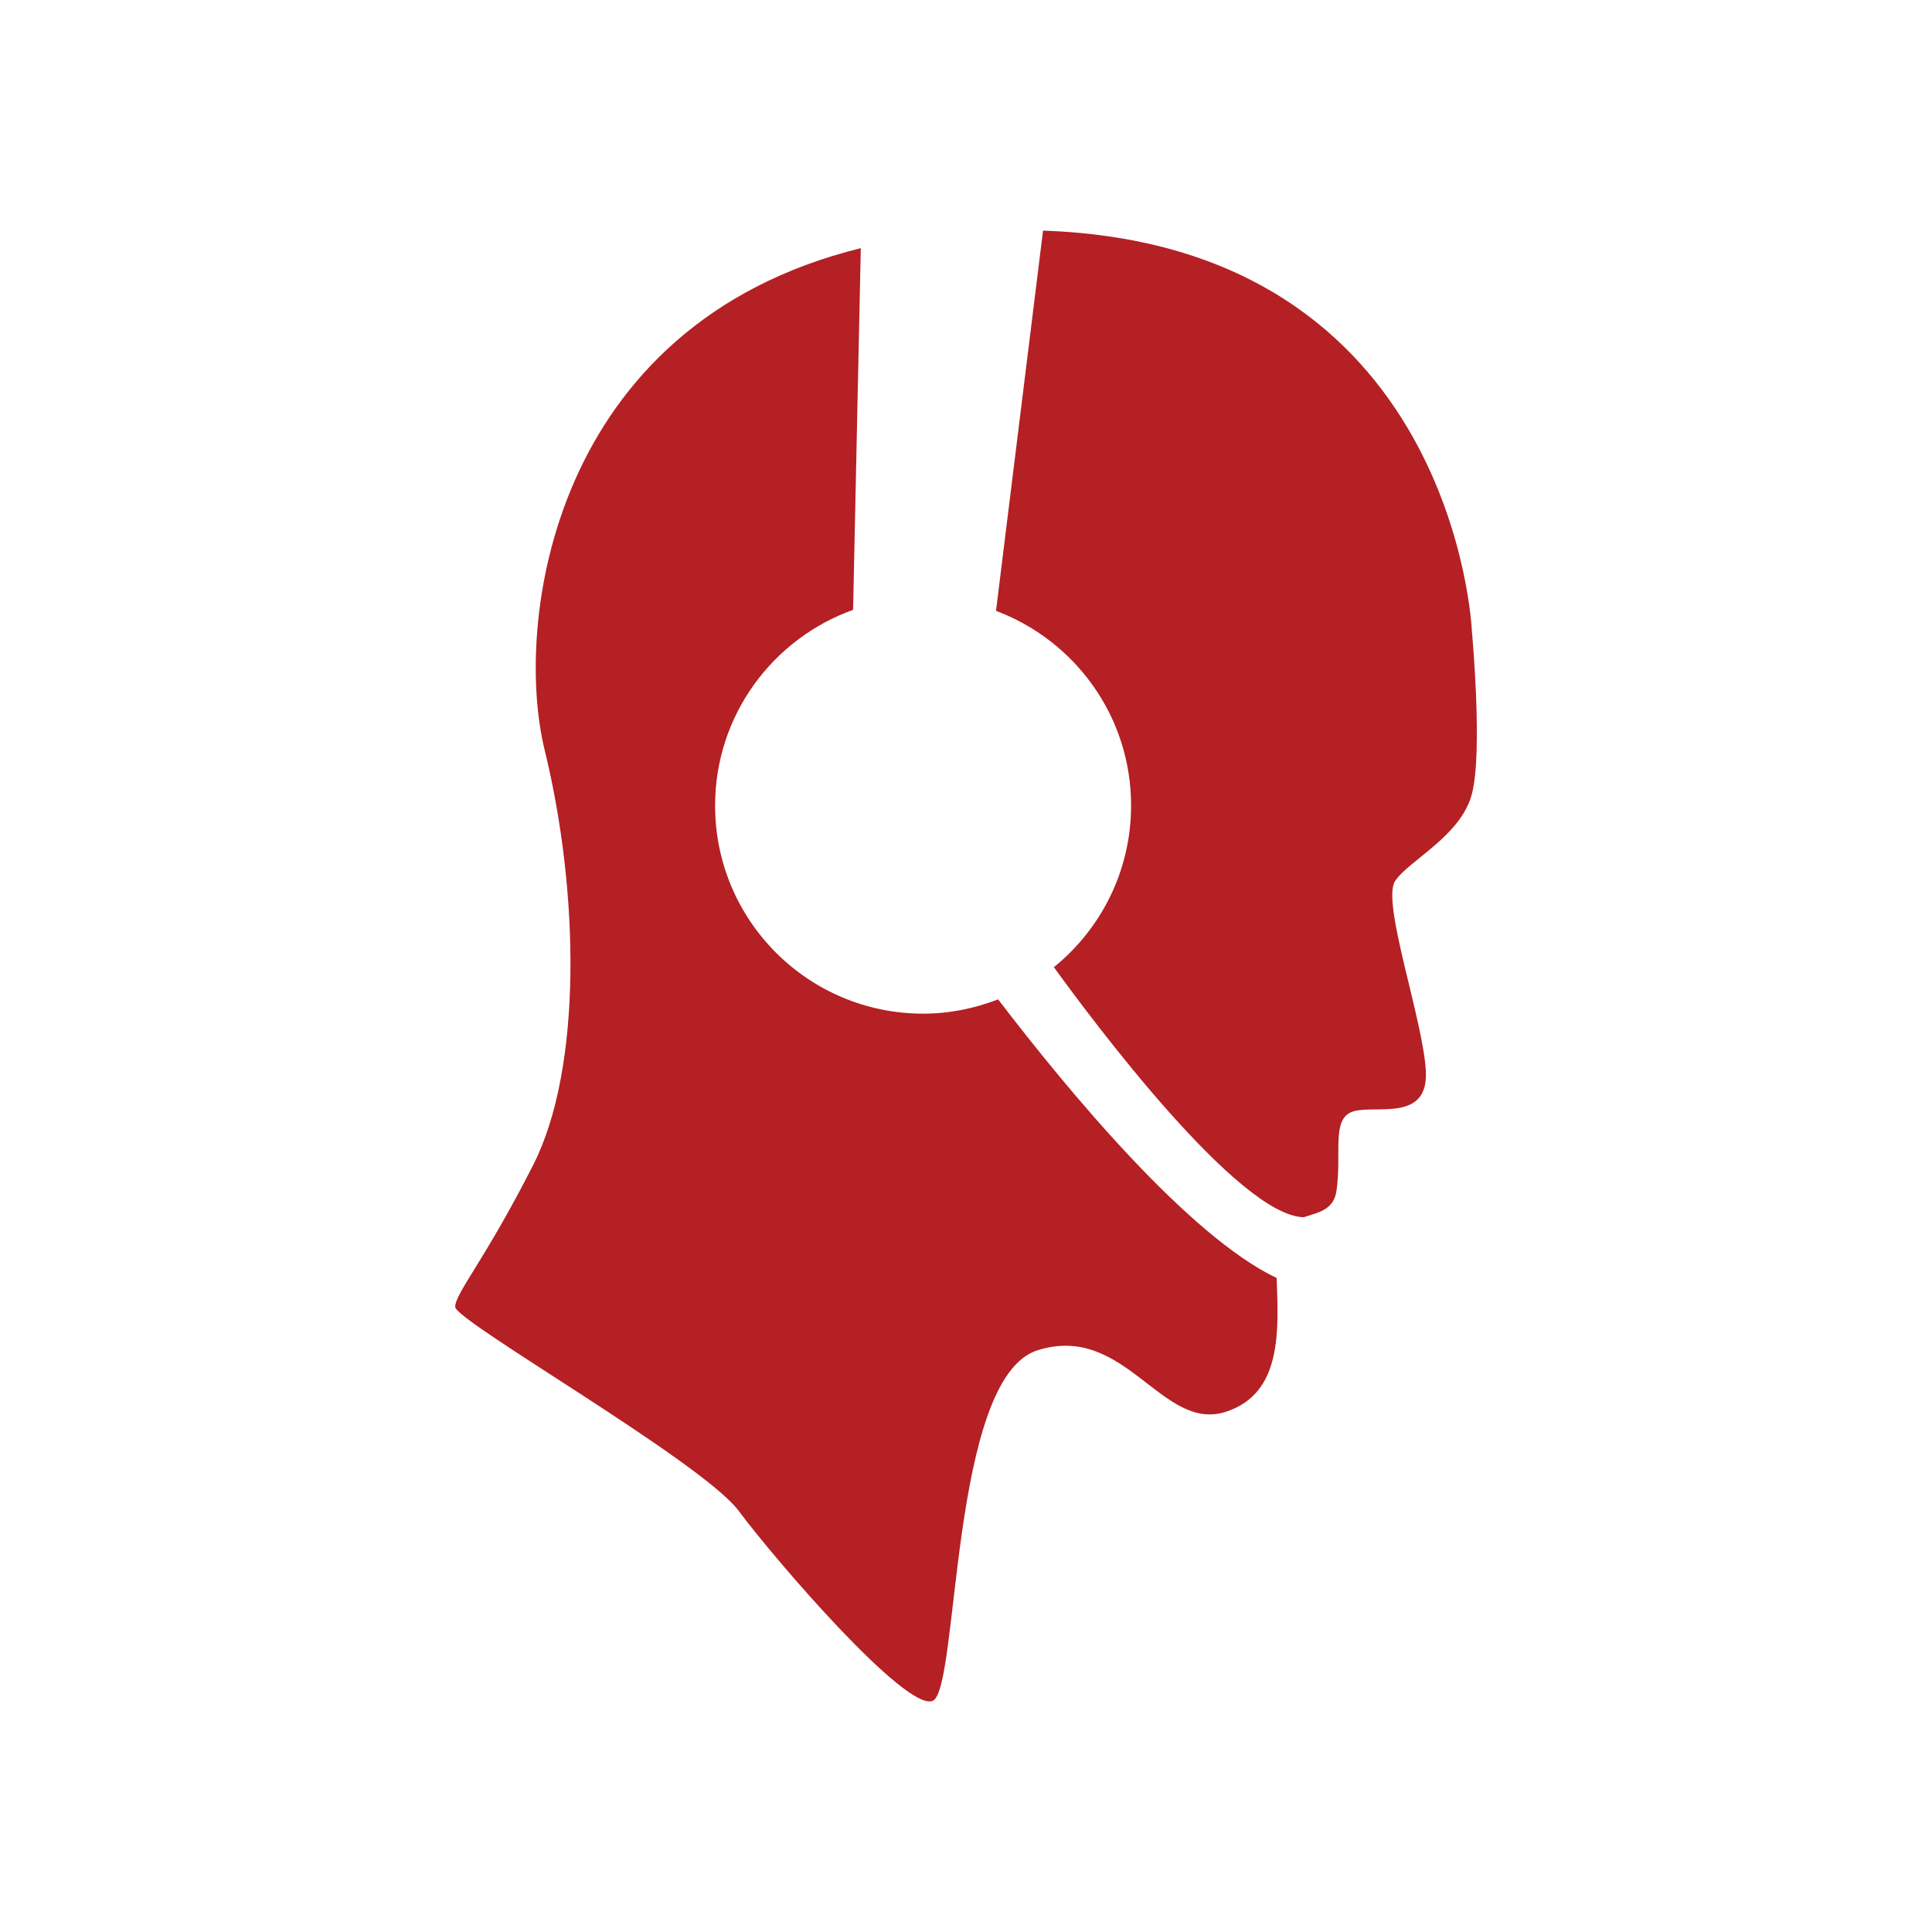<?xml version="1.0" encoding="utf-8"?>
<!-- Generator: Adobe Illustrator 23.0.1, SVG Export Plug-In . SVG Version: 6.00 Build 0)  -->
<svg version="1.1" id="katman_1" xmlns="http://www.w3.org/2000/svg" xmlns:xlink="http://www.w3.org/1999/xlink" x="0px" y="0px"
	 viewBox="0 0 172.91 172.91" style="enable-background:new 0 0 172.91 172.91;" xml:space="preserve">
<style type="text/css">
	.st0{fill:#B42024;}
</style>
<g>
	<path class="st0" d="M131.73,56.47c0,0-1.42-34.56-38.38-35.83l-4.21,34.03c7.06,2.65,12.09,9.44,12.09,17.42
		c0,5.85-2.7,11.06-6.91,14.47c3.61,4.99,16.53,22.25,22.36,22.38h0c1.3-0.43,2.68-0.64,2.93-2.35c0.5-3.37-0.5-6.5,1.5-7.12
		c2-0.62,6.75,1,6.5-3.62s-4-15.12-2.75-17c1.25-1.87,5.85-4,6.86-7.75C132.74,67.35,131.73,56.47,131.73,56.47z"/>
	<path class="st0" d="M89.33,89.44c-2.09,0.81-4.34,1.28-6.71,1.28c-10.29,0-18.62-8.34-18.62-18.62c0-8.08,5.16-14.94,12.35-17.52
		l0.69-32.37C49.22,29.07,46,55.92,48.74,67.1c3.12,12.75,3.37,28.5-1,37.12s-7,11.5-7,12.75c0,1.25,22.12,13.87,25.37,18.25
		c3.25,4.37,15,18.02,17.37,17c2.37-1.02,1.5-28.87,9.37-31.37s11.12,7.37,16.87,5.5c5.05-1.65,4.7-7.25,4.54-11.97
		C106.36,110.63,95.53,97.55,89.33,89.44z"/>
</g>
</svg>
